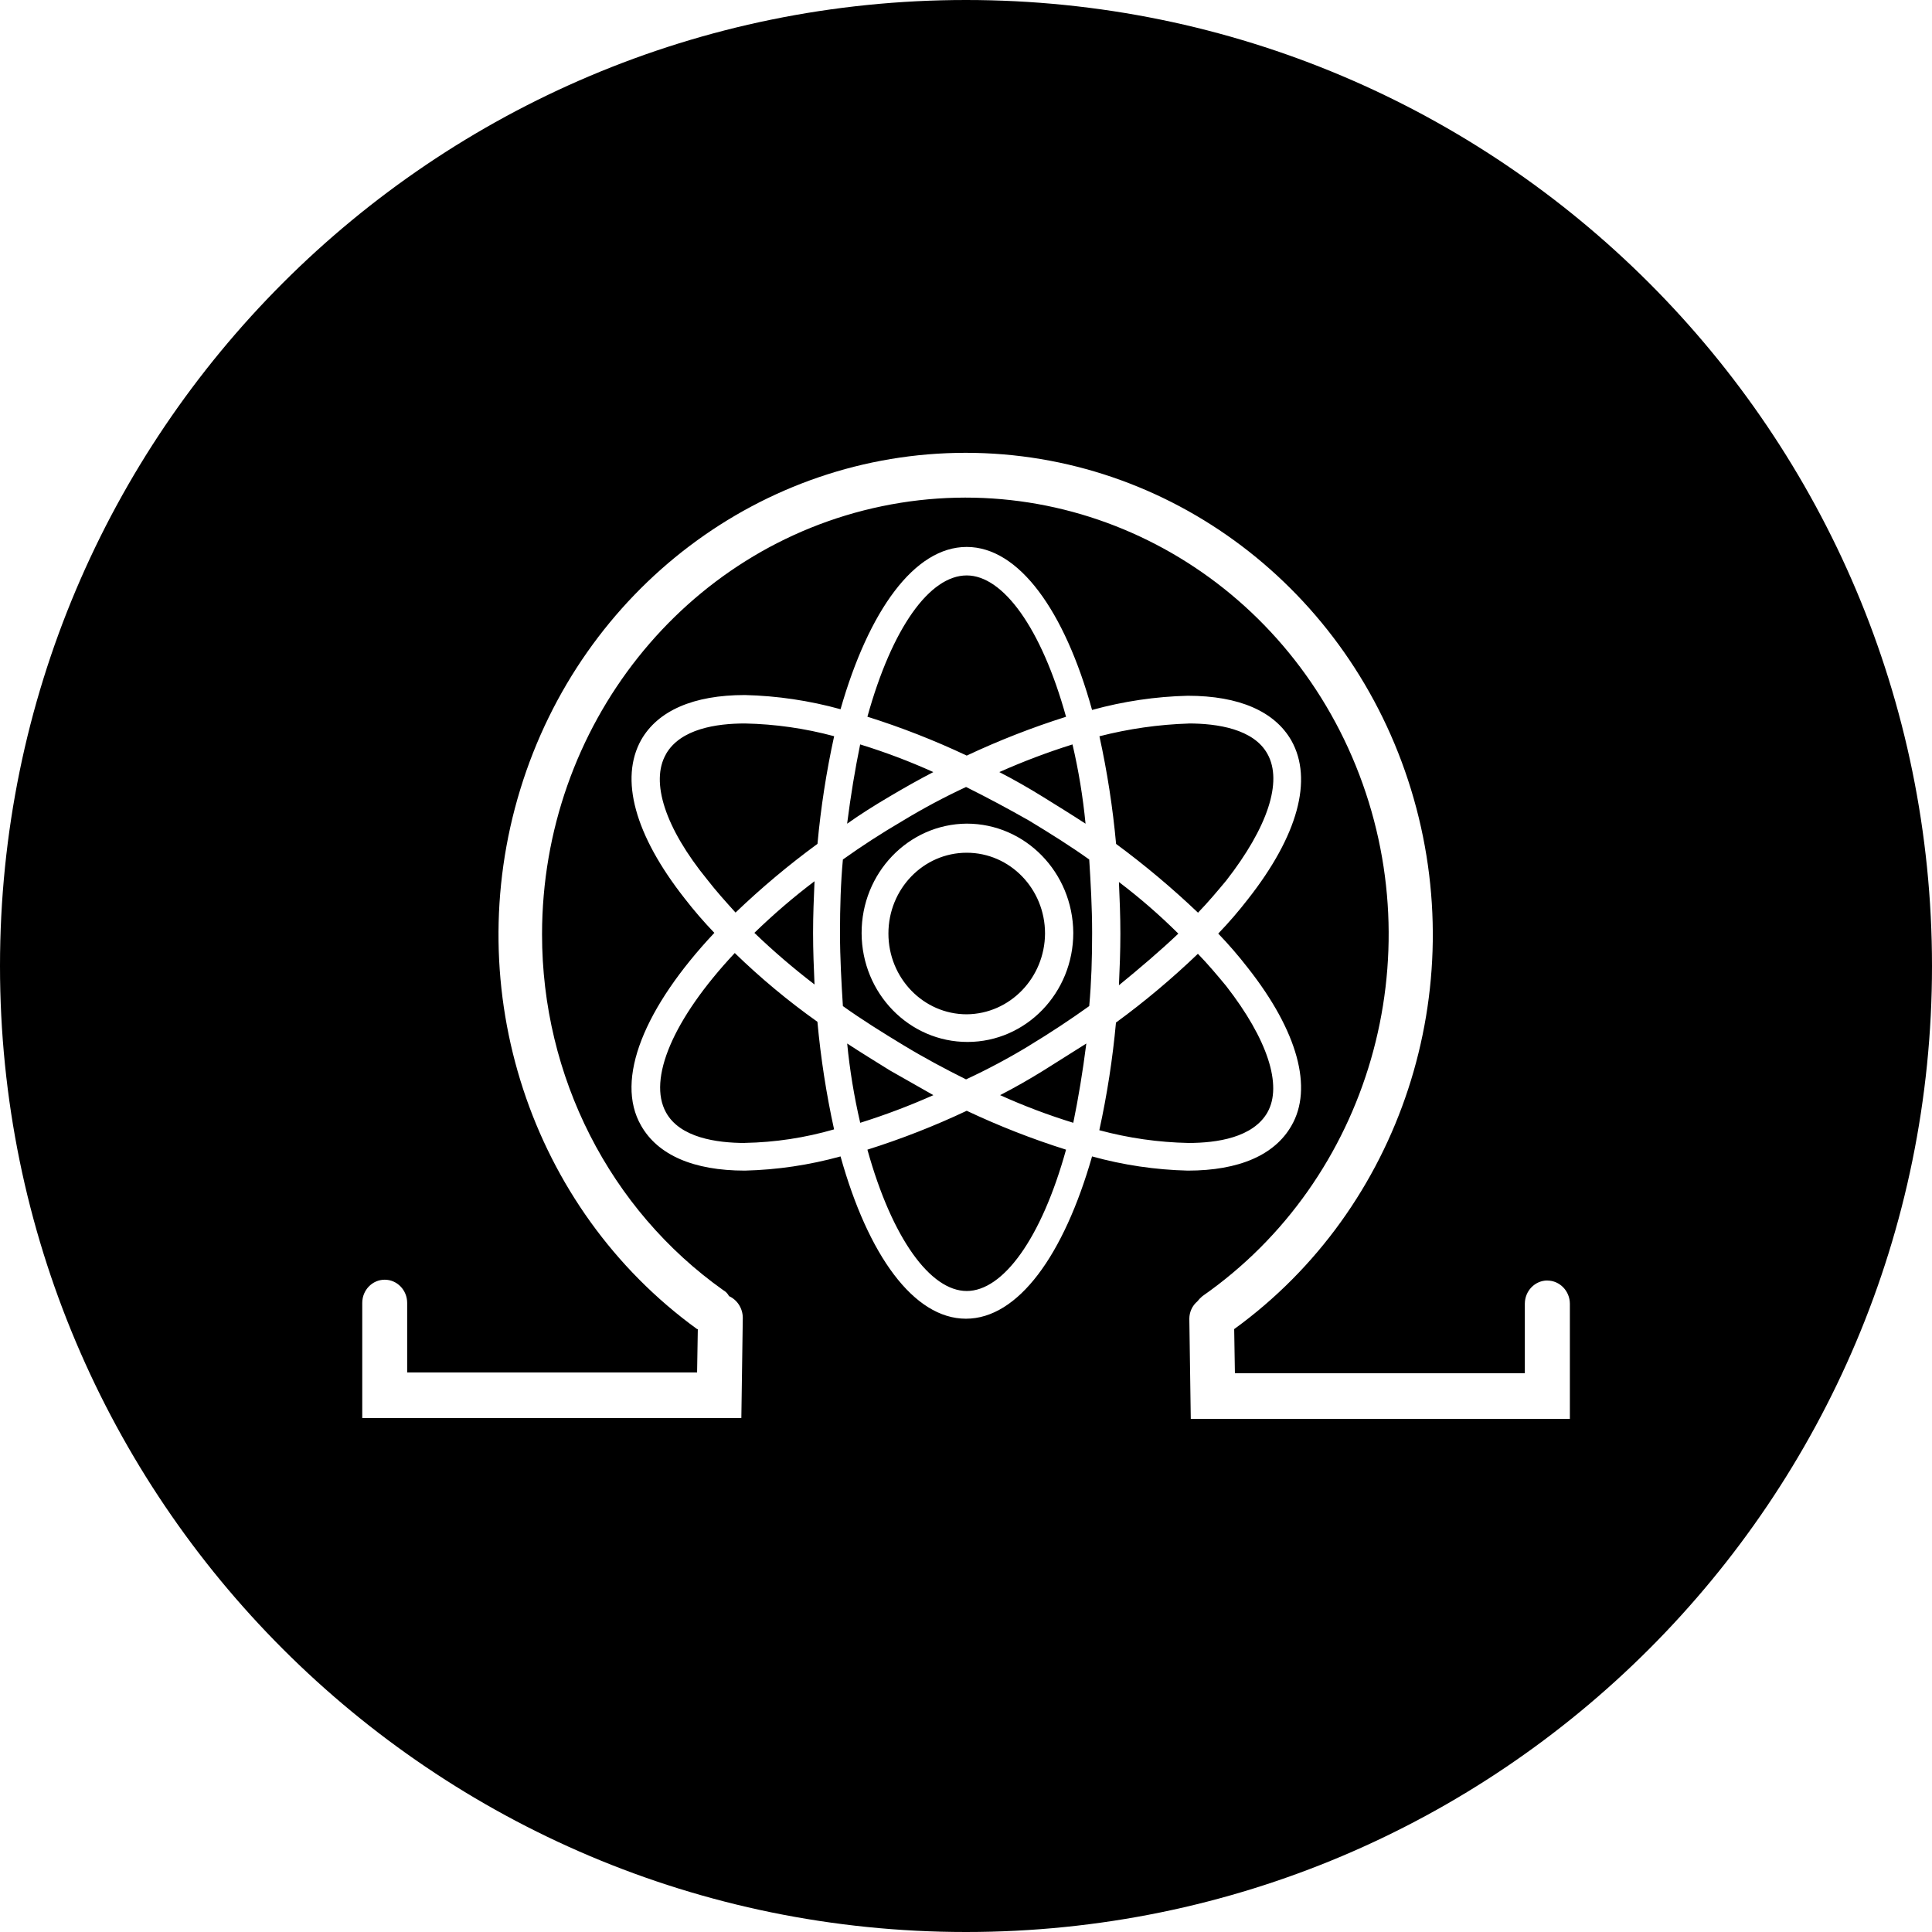 <svg height="32" viewBox="0 0 32 32" width="32" xmlns="http://www.w3.org/2000/svg"><path d="m16 32c-8.837 0-16-7.163-16-16s7.163-16 16-16 16 7.163 16 16-7.163 16-16 16zm9.628-10.791c-.205.001-.371.172-.372.384v1.152h-4.802l-.012-.731c2.761-2.001 3.947-5.618 2.929-8.938-1.017-3.32-4.003-5.576-7.377-5.576s-6.36 2.256-7.377 5.576c-1.017 3.32.168 6.936 2.929 8.938h.012l-.012.718h-4.802v-1.152c0-.212-.167-.384-.372-.384s-.372.172-.372.384v1.907h6.279l.024-1.66c-.001-.156-.09-.296-.228-.359-.022-.042-.055-.076-.096-.099-1.881-1.335-3.003-3.54-3.001-5.895.001-3.446 2.357-6.412 5.632-7.09 3.275-.678 6.558 1.122 7.847 4.301 1.289 3.179.225 6.854-2.542 8.784-.031.026-.059.055-.084.087-.083.07-.131.174-.132.285l.024 1.66h6.279v-1.907c-.001-.211-.167-.383-.372-.384zm-4.958-5.176c-.154-.199-.318-.389-.492-.57.174-.181.338-.371.492-.57.828-1.053 1.08-1.982.72-2.626-.276-.483-.864-.743-1.717-.743-.535.013-1.067.092-1.585.235-.456-1.647-1.212-2.7-2.077-2.7s-1.621 1.053-2.089 2.688c-.517-.143-1.049-.222-1.585-.235-.852 0-1.441.26-1.717.743-.36.644-.108 1.573.72 2.626.154.199.318.389.492.57-1.152 1.226-1.657 2.428-1.212 3.195.276.483.864.743 1.717.743.535-.013 1.067-.092 1.585-.235.456 1.635 1.212 2.688 2.077 2.688s1.621-1.053 2.089-2.688c.517.143 1.049.222 1.585.235.852 0 1.441-.26 1.717-.743.36-.619.108-1.561-.72-2.613zm-.984-4.05c.468 0 1.08.087 1.309.508.252.458 0 1.214-.684 2.093-.144.173-.3.359-.468.533-.429-.408-.882-.789-1.357-1.139-.055-.6-.147-1.196-.276-1.783.484-.124.979-.195 1.477-.211zm-2.641 5.338c-.338.205-.687.391-1.044.557-.348-.173-.696-.359-1.044-.57-.348-.211-.684-.421-.996-.644-.024-.384-.048-.793-.048-1.214 0-.421.012-.83.048-1.214.312-.223.636-.433.996-.644.338-.205.687-.391 1.044-.557.348.173.696.359 1.044.557.348.211.684.421.996.644.024.384.048.793.048 1.214 0 .421-.012.817-.048 1.214-.312.223-.648.446-.996.656zm.948-.037c-.06.471-.132.904-.216 1.313-.413-.127-.818-.28-1.212-.458.24-.124.48-.26.72-.409.24-.149.468-.297.708-.446zm-2.533.855c-.396.176-.8.329-1.212.458-.101-.432-.173-.871-.216-1.313.228.149.468.297.708.446zm-1.969-1.833c-.347-.266-.68-.551-.996-.855.315-.306.647-.591.996-.855-.012.285-.024.557-.024.855 0 .297.012.582.024.855zm.54-2.663c.06-.471.132-.904.216-1.313.413.127.818.28 1.212.458-.24.124-.48.26-.732.409-.252.149-.468.285-.696.446zm2.521-.855c.396-.176.8-.329 1.212-.458.101.432.173.871.216 1.313-.228-.149-.468-.297-.708-.446-.24-.149-.48-.285-.72-.409zm1.981 1.821c.346.262.675.548.984.855-.3.285-.636.57-.984.855.012-.272.024-.557.024-.855 0-.297-.012-.57-.024-.855zm-2.521-5.078c.6 0 1.236.867 1.645 2.341-.561.177-1.111.392-1.645.643-.534-.252-1.083-.467-1.645-.644.408-1.473 1.032-2.34 1.645-2.34zm-4.982 2.96c.24-.421.84-.508 1.309-.508.498.01.994.081 1.477.211-.129.588-.221 1.184-.276 1.783-.476.348-.929.728-1.357 1.138-.168-.186-.324-.359-.468-.545-.696-.853-.948-1.621-.684-2.079zm1.309 6.44c-.468 0-1.08-.087-1.309-.508-.3-.545.108-1.536 1.14-2.638.428.415.885.796 1.369 1.139.055.6.147 1.195.276 1.782-.481.139-.977.215-1.477.224zm3.673 2.452c-.6 0-1.236-.867-1.645-2.341.561-.177 1.111-.392 1.645-.644.534.252 1.083.467 1.645.644-.408 1.474-1.044 2.341-1.645 2.341zm4.982-2.96c-.24.421-.84.508-1.309.508-.498-.01-.994-.081-1.477-.211.129-.588.221-1.184.276-1.783.476-.348.929-.729 1.357-1.139.168.173.324.359.468.533.684.879.936 1.647.684 2.093zm-4.982-4.781c-.966.007-1.745.819-1.741 1.816.004.997.79 1.802 1.757 1.8.966-.002 1.749-.811 1.749-1.808-.007-1.001-.795-1.808-1.765-1.808zm0 3.158c-.716 0-1.297-.599-1.297-1.338 0-.739.58-1.338 1.297-1.338s1.297.599 1.297 1.338c-.005.736-.583 1.332-1.297 1.338z" fill-rule="evenodd"/></svg>